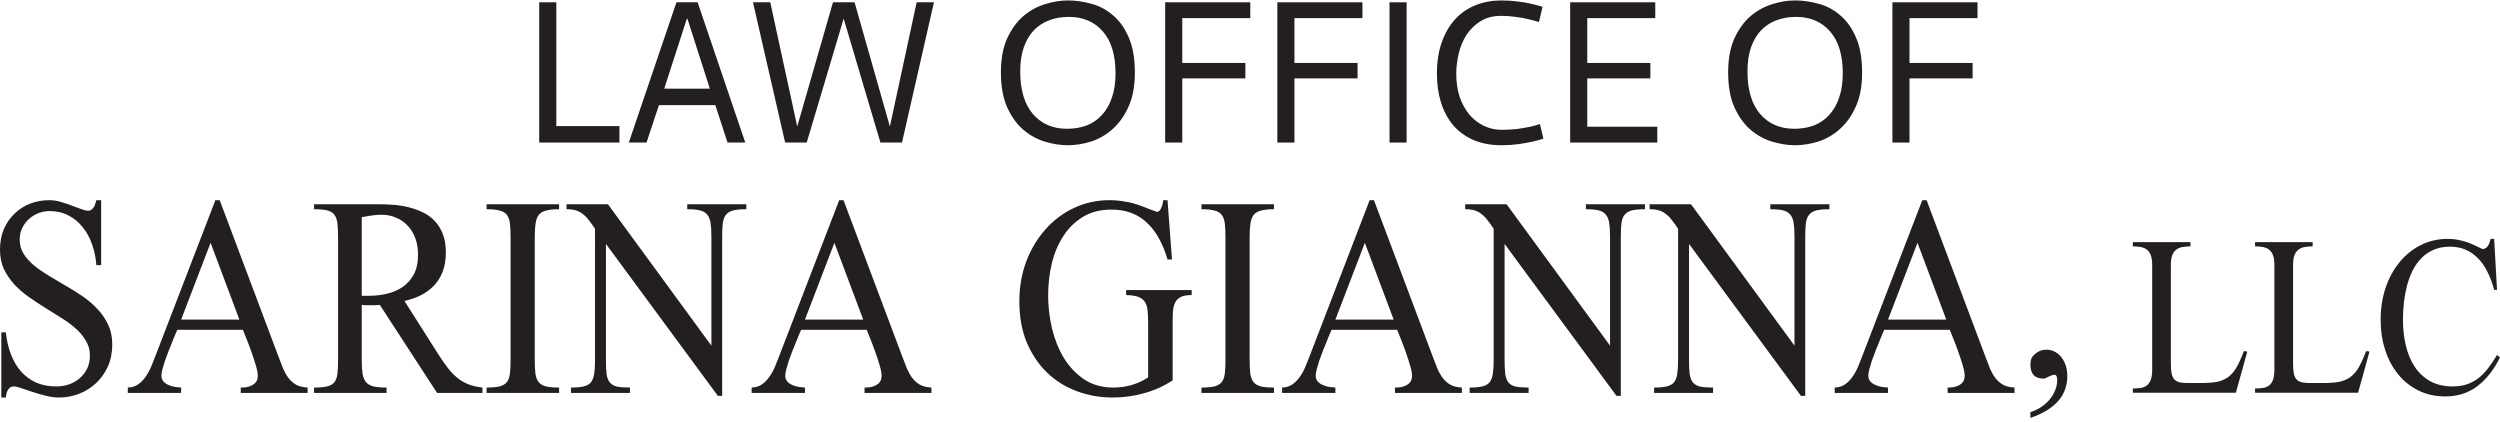 <?xml version="1.0" encoding="UTF-8"?> <svg xmlns="http://www.w3.org/2000/svg" width="100%" viewBox="0 0 509 86" fill="none"><path d="M509 72.762C507.785 75.243 506.253 77.194 504.404 78.615C502.573 80.015 500.389 80.715 497.853 80.715C495.846 80.715 494.032 80.315 492.412 79.515C490.792 78.715 489.41 77.614 488.265 76.214C487.121 74.813 486.24 73.162 485.624 71.262C485.008 69.361 484.7 67.3 484.7 65.079C484.7 62.798 485.025 60.667 485.677 58.687C486.346 56.686 487.279 54.945 488.477 53.465C489.692 51.964 491.136 50.783 492.808 49.923C494.499 49.063 496.374 48.633 498.435 48.633C499.121 48.633 499.755 48.693 500.336 48.813C500.935 48.913 501.507 49.053 502.053 49.233C502.617 49.413 503.171 49.633 503.717 49.893C504.263 50.133 504.835 50.403 505.434 50.703C505.698 50.703 505.927 50.633 506.121 50.493C506.315 50.353 506.473 50.183 506.596 49.983C506.72 49.783 506.816 49.563 506.887 49.323C506.975 49.063 507.045 48.833 507.098 48.633H507.811L508.392 59.017H507.811C507.477 57.736 507.045 56.566 506.517 55.505C506.006 54.425 505.381 53.495 504.642 52.714C503.92 51.934 503.075 51.324 502.106 50.883C501.138 50.443 500.028 50.223 498.778 50.223C497.545 50.223 496.454 50.433 495.503 50.853C494.569 51.254 493.742 51.814 493.02 52.534C492.315 53.254 491.717 54.095 491.224 55.055C490.748 56.016 490.361 57.056 490.061 58.176C489.78 59.277 489.568 60.427 489.428 61.628C489.304 62.808 489.243 63.979 489.243 65.139C489.243 66.96 489.436 68.691 489.824 70.331C490.211 71.972 490.81 73.412 491.62 74.653C492.448 75.893 493.495 76.874 494.763 77.594C496.049 78.314 497.581 78.675 499.359 78.675C500.486 78.675 501.472 78.525 502.317 78.224C503.18 77.924 503.955 77.504 504.642 76.964C505.346 76.404 505.998 75.733 506.596 74.953C507.195 74.153 507.794 73.262 508.392 72.282L509 72.762Z" fill="#231F20"></path><path d="M480.104 79.965H459.131V79.095C459.765 79.095 460.329 79.055 460.822 78.975C461.315 78.875 461.72 78.695 462.037 78.434C462.371 78.154 462.627 77.764 462.803 77.264C462.979 76.764 463.067 76.104 463.067 75.283V53.975C463.067 53.174 462.979 52.524 462.803 52.024C462.627 51.524 462.371 51.144 462.037 50.883C461.72 50.603 461.315 50.413 460.822 50.313C460.329 50.213 459.765 50.163 459.131 50.163V49.293H470.859V50.163C470.207 50.163 469.635 50.213 469.142 50.313C468.649 50.413 468.235 50.603 467.901 50.883C467.566 51.144 467.311 51.524 467.135 52.024C466.958 52.524 466.87 53.174 466.87 53.975V74.173C466.87 74.933 466.923 75.563 467.029 76.064C467.135 76.544 467.311 76.934 467.557 77.234C467.821 77.514 468.173 77.714 468.614 77.834C469.054 77.934 469.609 77.984 470.278 77.984H472.972C474.275 77.984 475.367 77.904 476.247 77.744C477.128 77.564 477.885 77.244 478.519 76.784C479.17 76.304 479.743 75.643 480.236 74.803C480.729 73.943 481.231 72.832 481.741 71.472L482.428 71.592L480.104 79.965Z" fill="#231F20"></path><path d="M455.222 79.965H434.25V79.095C434.884 79.095 435.447 79.055 435.94 78.975C436.433 78.875 436.838 78.695 437.155 78.434C437.49 78.154 437.745 77.764 437.921 77.264C438.097 76.764 438.185 76.104 438.185 75.283V53.975C438.185 53.174 438.097 52.524 437.921 52.024C437.745 51.524 437.49 51.144 437.155 50.883C436.838 50.603 436.433 50.413 435.94 50.313C435.447 50.213 434.884 50.163 434.25 50.163V49.293H445.977V50.163C445.326 50.163 444.753 50.213 444.26 50.313C443.767 50.413 443.353 50.603 443.019 50.883C442.684 51.144 442.429 51.524 442.253 52.024C442.077 52.524 441.989 53.174 441.989 53.975V74.173C441.989 74.933 442.042 75.563 442.147 76.064C442.253 76.544 442.429 76.934 442.676 77.234C442.94 77.514 443.292 77.714 443.732 77.834C444.172 77.934 444.727 77.984 445.396 77.984H448.09C449.393 77.984 450.485 77.904 451.366 77.744C452.246 77.564 453.003 77.244 453.637 76.784C454.289 76.304 454.861 75.643 455.354 74.803C455.847 73.943 456.349 72.832 456.86 71.472L457.546 71.592L455.222 79.965Z" fill="#231F20"></path><path d="M420.906 76.577C420.906 80.527 418.401 83.364 413.39 85.089V83.898C414.783 83.489 416.007 82.729 417.064 81.616C417.648 80.981 418.086 80.3 418.378 79.573C418.693 78.87 418.85 78.132 418.85 77.36C418.85 76.656 418.659 76.304 418.277 76.304C418.007 76.304 417.648 76.418 417.198 76.645C416.951 76.781 416.738 76.883 416.558 76.951C416.378 77.042 416.221 77.088 416.086 77.088C414.288 77.088 413.39 76.134 413.39 74.227C413.39 73.773 413.457 73.365 413.592 73.002C413.749 72.638 414.007 72.321 414.367 72.048C414.996 71.481 415.749 71.197 416.625 71.197C417.749 71.197 418.715 71.64 419.524 72.525C420.446 73.592 420.906 74.942 420.906 76.577Z" fill="#231F20"></path><path d="M396.536 79.995V78.905C396.918 78.905 397.311 78.88 397.716 78.83C398.12 78.754 398.491 78.629 398.828 78.454C399.165 78.278 399.446 78.04 399.671 77.74C399.895 77.414 400.008 76.988 400.008 76.462C400.008 75.961 399.873 75.259 399.603 74.357C399.334 73.455 399.03 72.528 398.693 71.576C398.356 70.624 398.019 69.734 397.682 68.907C397.345 68.08 397.109 67.492 396.974 67.141H383.626C383.536 67.341 383.39 67.68 383.188 68.156C383.008 68.607 382.794 69.133 382.547 69.734C382.3 70.31 382.053 70.924 381.806 71.576C381.558 72.227 381.322 72.866 381.098 73.493C380.895 74.119 380.727 74.695 380.592 75.222C380.457 75.748 380.39 76.161 380.39 76.462C380.39 76.963 380.536 77.376 380.828 77.702C381.12 78.003 381.48 78.241 381.907 78.416C382.334 78.592 382.772 78.717 383.221 78.792C383.671 78.842 384.064 78.88 384.401 78.905V79.995H373.547V78.905C374.356 78.88 375.053 78.667 375.637 78.266C376.221 77.865 376.727 77.351 377.154 76.725C377.603 76.099 377.985 75.409 378.3 74.658C378.615 73.881 378.918 73.117 379.21 72.365L391.379 40.756H392.255L404.221 72.591C404.558 73.468 404.873 74.282 405.165 75.034C405.48 75.76 405.85 76.412 406.277 76.988C406.704 77.539 407.221 77.99 407.828 78.341C408.435 78.667 409.21 78.855 410.154 78.905V79.995H396.536ZM390.401 49.438L384.401 65.074H396.266L390.401 49.438Z" fill="#231F20"></path><path d="M372.469 42.598C371.39 42.598 370.525 42.673 369.873 42.823C369.221 42.974 368.716 43.262 368.356 43.688C368.019 44.089 367.794 44.652 367.682 45.379C367.592 46.106 367.547 47.045 367.547 48.198V80.596H366.671L343.885 49.664V73.305C343.885 74.507 343.929 75.472 344.019 76.199C344.132 76.925 344.356 77.489 344.694 77.89C345.031 78.291 345.525 78.567 346.177 78.717C346.828 78.842 347.693 78.905 348.772 78.905V79.995H336.772V78.905C337.851 78.905 338.705 78.83 339.334 78.679C339.986 78.529 340.48 78.253 340.817 77.853C341.154 77.427 341.379 76.85 341.491 76.124C341.604 75.397 341.66 74.457 341.66 73.305V46.582C341.233 45.93 340.828 45.367 340.446 44.89C340.087 44.389 339.694 43.976 339.267 43.65C338.862 43.299 338.39 43.036 337.851 42.861C337.312 42.685 336.649 42.598 335.862 42.598V41.583H344.289L365.356 70.373V48.198C365.356 47.045 365.3 46.106 365.188 45.379C365.075 44.652 364.839 44.089 364.48 43.688C364.143 43.262 363.648 42.974 362.997 42.823C362.368 42.673 361.514 42.598 360.435 42.598V41.583H372.469V42.598Z" fill="#231F20"></path><path d="M334.918 42.598C333.84 42.598 332.975 42.673 332.323 42.823C331.671 42.974 331.166 43.262 330.806 43.688C330.469 44.089 330.244 44.652 330.132 45.379C330.042 46.106 329.997 47.045 329.997 48.198V80.596H329.121L306.334 49.664V73.305C306.334 74.507 306.379 75.472 306.469 76.199C306.582 76.925 306.806 77.489 307.143 77.89C307.48 78.291 307.975 78.567 308.626 78.717C309.278 78.842 310.143 78.905 311.222 78.905V79.995H299.222V78.905C300.301 78.905 301.155 78.83 301.784 78.679C302.435 78.529 302.93 78.253 303.267 77.853C303.604 77.427 303.829 76.85 303.941 76.124C304.053 75.397 304.11 74.457 304.11 73.305V46.582C303.683 45.93 303.278 45.367 302.896 44.89C302.537 44.389 302.143 43.976 301.716 43.65C301.312 43.299 300.84 43.036 300.301 42.861C299.761 42.685 299.098 42.598 298.312 42.598V41.583H306.739L327.806 70.373V48.198C327.806 47.045 327.75 46.106 327.638 45.379C327.525 44.652 327.289 44.089 326.93 43.688C326.593 43.262 326.098 42.974 325.447 42.823C324.817 42.673 323.963 42.598 322.885 42.598V41.583H334.918V42.598Z" fill="#231F20"></path><path d="M284.02 79.995V78.905C284.402 78.905 284.795 78.88 285.2 78.83C285.604 78.754 285.975 78.629 286.312 78.454C286.649 78.278 286.93 78.04 287.155 77.74C287.379 77.414 287.492 76.988 287.492 76.462C287.492 75.961 287.357 75.259 287.087 74.357C286.818 73.455 286.514 72.528 286.177 71.576C285.84 70.624 285.503 69.734 285.166 68.907C284.829 68.08 284.593 67.492 284.458 67.141H271.11C271.02 67.341 270.874 67.68 270.672 68.156C270.492 68.607 270.278 69.133 270.031 69.734C269.784 70.31 269.537 70.924 269.29 71.576C269.043 72.227 268.807 72.866 268.582 73.493C268.38 74.119 268.211 74.695 268.076 75.222C267.941 75.748 267.874 76.161 267.874 76.462C267.874 76.963 268.02 77.376 268.312 77.702C268.604 78.003 268.964 78.241 269.391 78.416C269.818 78.592 270.256 78.717 270.705 78.792C271.155 78.842 271.548 78.88 271.885 78.905V79.995H261.031V78.905C261.84 78.88 262.537 78.667 263.121 78.266C263.705 77.865 264.211 77.351 264.638 76.725C265.087 76.099 265.47 75.409 265.784 74.658C266.099 73.881 266.402 73.117 266.694 72.365L278.863 40.756H279.739L291.705 72.591C292.042 73.468 292.357 74.282 292.649 75.034C292.964 75.76 293.334 76.412 293.761 76.988C294.188 77.539 294.705 77.99 295.312 78.341C295.919 78.667 296.694 78.855 297.638 78.905V79.995H284.02ZM277.885 49.438L271.885 65.074H283.75L277.885 49.438Z" fill="#231F20"></path><path d="M244.616 79.995V78.905C245.717 78.905 246.593 78.83 247.245 78.679C247.897 78.504 248.391 78.216 248.728 77.815C249.065 77.389 249.279 76.813 249.369 76.086C249.458 75.334 249.503 74.382 249.503 73.23V48.348C249.503 47.171 249.458 46.218 249.369 45.492C249.279 44.74 249.065 44.151 248.728 43.725C248.391 43.299 247.897 43.011 247.245 42.861C246.593 42.685 245.717 42.598 244.616 42.598V41.583H259.38V42.598C258.301 42.598 257.436 42.685 256.784 42.861C256.133 43.011 255.627 43.299 255.267 43.725C254.93 44.151 254.706 44.74 254.593 45.492C254.481 46.218 254.425 47.171 254.425 48.348V73.23C254.425 74.382 254.47 75.334 254.56 76.086C254.672 76.813 254.897 77.389 255.234 77.815C255.571 78.216 256.065 78.504 256.717 78.679C257.369 78.83 258.256 78.905 259.38 78.905V79.995H244.616Z" fill="#231F20"></path><path d="M242.627 60.075C241.683 60.075 240.953 60.2 240.436 60.451C239.919 60.701 239.537 61.065 239.29 61.541C239.043 62.017 238.886 62.605 238.818 63.307C238.773 64.009 238.751 64.798 238.751 65.675V77.439C236.908 78.642 234.953 79.519 232.886 80.07C230.841 80.646 228.74 80.934 226.582 80.934C223.953 80.934 221.481 80.496 219.167 79.619C216.852 78.742 214.83 77.464 213.099 75.785C211.391 74.106 210.032 72.064 209.021 69.659C208.032 67.228 207.537 64.46 207.537 61.353C207.537 58.496 207.998 55.815 208.919 53.309C209.863 50.804 211.155 48.624 212.796 46.77C214.436 44.89 216.369 43.425 218.594 42.372C220.841 41.295 223.256 40.756 225.841 40.756C226.964 40.756 228.065 40.856 229.144 41.057C230.245 41.232 231.335 41.533 232.414 41.959C232.459 41.959 232.638 42.021 232.953 42.147C233.268 42.272 233.605 42.41 233.964 42.56C234.346 42.685 234.695 42.811 235.009 42.936C235.324 43.061 235.492 43.124 235.515 43.124C235.762 43.124 235.964 43.036 236.121 42.861C236.279 42.66 236.402 42.435 236.492 42.184C236.605 41.934 236.683 41.683 236.728 41.433C236.773 41.157 236.807 40.931 236.829 40.756H237.706L238.616 52.821H237.706C237.256 51.267 236.695 49.877 236.02 48.649C235.346 47.396 234.548 46.331 233.627 45.454C232.706 44.552 231.638 43.863 230.425 43.387C229.211 42.911 227.841 42.673 226.313 42.673C224.065 42.673 222.133 43.161 220.515 44.139C218.897 45.116 217.56 46.419 216.504 48.047C215.448 49.676 214.661 51.543 214.144 53.648C213.65 55.752 213.403 57.92 213.403 60.15C213.403 62.38 213.661 64.61 214.178 66.84C214.717 69.07 215.526 71.087 216.605 72.891C217.706 74.67 219.088 76.124 220.751 77.251C222.414 78.354 224.391 78.905 226.683 78.905C227.919 78.905 229.133 78.742 230.324 78.416C231.537 78.066 232.683 77.539 233.762 76.838V65.675C233.762 64.623 233.717 63.746 233.627 63.044C233.537 62.342 233.335 61.779 233.02 61.353C232.706 60.927 232.256 60.614 231.672 60.413C231.088 60.213 230.29 60.1 229.279 60.075V59.06H242.627V60.075Z" fill="#231F20"></path><path d="M176.021 79.995V78.905C176.403 78.905 176.796 78.88 177.201 78.83C177.605 78.754 177.976 78.629 178.313 78.454C178.65 78.278 178.931 78.04 179.156 77.74C179.38 77.414 179.493 76.988 179.493 76.462C179.493 75.961 179.358 75.259 179.088 74.357C178.819 73.455 178.515 72.528 178.178 71.576C177.841 70.624 177.504 69.734 177.167 68.907C176.83 68.08 176.594 67.492 176.459 67.141H163.111C163.021 67.341 162.875 67.68 162.673 68.156C162.493 68.607 162.279 69.133 162.032 69.734C161.785 70.31 161.538 70.924 161.291 71.576C161.044 72.227 160.808 72.866 160.583 73.493C160.381 74.119 160.212 74.695 160.077 75.222C159.942 75.748 159.875 76.161 159.875 76.462C159.875 76.963 160.021 77.376 160.313 77.702C160.605 78.003 160.965 78.241 161.392 78.416C161.819 78.592 162.257 78.717 162.706 78.792C163.156 78.842 163.549 78.88 163.886 78.905V79.995H153.032V78.905C153.841 78.88 154.538 78.667 155.122 78.266C155.706 77.865 156.212 77.351 156.639 76.725C157.088 76.099 157.471 75.409 157.785 74.658C158.1 73.881 158.403 73.117 158.695 72.365L170.864 40.756H171.74L183.706 72.591C184.043 73.468 184.358 74.282 184.65 75.034C184.965 75.76 185.335 76.412 185.762 76.988C186.189 77.539 186.706 77.99 187.313 78.341C187.92 78.667 188.695 78.855 189.639 78.905V79.995H176.021ZM169.886 49.438L163.886 65.074H175.751L169.886 49.438Z" fill="#231F20"></path><path d="M151.954 42.598C150.875 42.598 150.01 42.673 149.358 42.823C148.707 42.974 148.201 43.262 147.841 43.688C147.504 44.089 147.28 44.652 147.167 45.379C147.077 46.106 147.032 47.045 147.032 48.198V80.596H146.156L123.37 49.664V73.305C123.37 74.507 123.415 75.472 123.505 76.199C123.617 76.925 123.842 77.489 124.179 77.89C124.516 78.291 125.01 78.567 125.662 78.717C126.314 78.842 127.179 78.905 128.257 78.905V79.995H116.257V78.905C117.336 78.905 118.19 78.83 118.819 78.679C119.471 78.529 119.965 78.253 120.302 77.853C120.639 77.427 120.864 76.85 120.977 76.124C121.089 75.397 121.145 74.457 121.145 73.305V46.582C120.718 45.93 120.314 45.367 119.932 44.89C119.572 44.389 119.179 43.976 118.752 43.65C118.347 43.299 117.875 43.036 117.336 42.861C116.797 42.685 116.134 42.598 115.347 42.598V41.583H123.774L144.841 70.373V48.198C144.841 47.045 144.785 46.106 144.673 45.379C144.561 44.652 144.325 44.089 143.965 43.688C143.628 43.262 143.134 42.974 142.482 42.823C141.853 42.673 140.999 42.598 139.92 42.598V41.583H151.954V42.598Z" fill="#231F20"></path><path d="M99.067 79.995V78.905C100.168 78.905 101.044 78.83 101.696 78.679C102.347 78.504 102.842 78.216 103.179 77.815C103.516 77.389 103.729 76.813 103.819 76.086C103.909 75.334 103.954 74.382 103.954 73.23V48.348C103.954 47.171 103.909 46.218 103.819 45.492C103.729 44.74 103.516 44.151 103.179 43.725C102.842 43.299 102.347 43.011 101.696 42.861C101.044 42.685 100.168 42.598 99.067 42.598V41.583H113.831V42.598C112.752 42.598 111.887 42.685 111.235 42.861C110.583 43.011 110.078 43.299 109.718 43.725C109.381 44.151 109.156 44.74 109.044 45.492C108.932 46.218 108.875 47.171 108.875 48.348V73.23C108.875 74.382 108.92 75.334 109.01 76.086C109.123 76.813 109.347 77.389 109.684 77.815C110.022 78.216 110.516 78.504 111.168 78.679C111.819 78.83 112.707 78.905 113.831 78.905V79.995H99.067Z" fill="#231F20"></path><path d="M88.988 79.995L77.325 62.067C76.943 62.117 76.539 62.142 76.112 62.142C75.707 62.142 75.291 62.142 74.865 62.142C74.662 62.142 74.46 62.142 74.258 62.142C74.055 62.117 73.853 62.092 73.651 62.067V73.23C73.651 74.407 73.707 75.372 73.82 76.124C73.954 76.85 74.202 77.427 74.561 77.853C74.921 78.253 75.426 78.529 76.078 78.679C76.752 78.83 77.629 78.905 78.707 78.905V79.995H63.943V78.905C65.044 78.905 65.921 78.83 66.572 78.679C67.224 78.529 67.719 78.253 68.056 77.853C68.393 77.427 68.606 76.85 68.696 76.124C68.786 75.372 68.831 74.407 68.831 73.23V48.348C68.831 47.145 68.786 46.181 68.696 45.454C68.606 44.703 68.393 44.114 68.056 43.688C67.719 43.262 67.224 42.974 66.572 42.823C65.921 42.673 65.044 42.598 63.943 42.598V41.583H76.921C77.932 41.583 78.966 41.62 80.022 41.696C81.1 41.771 82.145 41.934 83.157 42.184C84.19 42.435 85.168 42.786 86.089 43.237C87.01 43.663 87.819 44.252 88.516 45.003C89.213 45.73 89.763 46.619 90.168 47.672C90.572 48.724 90.775 49.977 90.775 51.43C90.775 52.883 90.561 54.174 90.134 55.301C89.707 56.404 89.112 57.356 88.347 58.158C87.606 58.935 86.718 59.586 85.685 60.112C84.651 60.614 83.539 61.002 82.348 61.278L89.392 72.365C90.022 73.342 90.628 74.207 91.213 74.958C91.797 75.71 92.426 76.362 93.1 76.913C93.774 77.464 94.516 77.903 95.325 78.228C96.156 78.554 97.123 78.78 98.224 78.905V79.995H88.988ZM85.112 51.881C85.112 50.653 84.932 49.538 84.572 48.536C84.213 47.534 83.696 46.682 83.022 45.98C82.37 45.254 81.584 44.703 80.662 44.327C79.763 43.926 78.763 43.725 77.662 43.725C77.01 43.725 76.348 43.775 75.674 43.876C75.022 43.976 74.348 44.089 73.651 44.214V60.225H75.1C76.336 60.225 77.55 60.087 78.741 59.812C79.932 59.536 80.999 59.085 81.943 58.459C82.887 57.807 83.651 56.955 84.235 55.903C84.82 54.825 85.112 53.485 85.112 51.881Z" fill="#231F20"></path><path d="M49.011 79.995V78.905C49.393 78.905 49.786 78.88 50.191 78.83C50.595 78.754 50.966 78.629 51.303 78.454C51.64 78.278 51.921 78.04 52.146 77.74C52.37 77.414 52.483 76.988 52.483 76.462C52.483 75.961 52.348 75.259 52.078 74.357C51.809 73.455 51.505 72.528 51.168 71.576C50.831 70.624 50.494 69.734 50.157 68.907C49.82 68.08 49.584 67.492 49.449 67.141H36.101C36.011 67.341 35.865 67.68 35.663 68.156C35.483 68.607 35.269 69.133 35.022 69.734C34.775 70.31 34.528 70.924 34.281 71.576C34.033 72.227 33.797 72.866 33.573 73.493C33.37 74.119 33.202 74.695 33.067 75.222C32.932 75.748 32.865 76.161 32.865 76.462C32.865 76.963 33.011 77.376 33.303 77.702C33.595 78.003 33.955 78.241 34.382 78.416C34.809 78.592 35.247 78.717 35.696 78.792C36.146 78.842 36.539 78.88 36.876 78.905V79.995H26.022V78.905C26.831 78.88 27.528 78.667 28.112 78.266C28.696 77.865 29.202 77.351 29.629 76.725C30.078 76.099 30.46 75.409 30.775 74.658C31.09 73.881 31.393 73.117 31.685 72.365L43.853 40.756H44.73L56.696 72.591C57.033 73.468 57.348 74.282 57.64 75.034C57.955 75.76 58.325 76.412 58.752 76.988C59.179 77.539 59.696 77.99 60.303 78.341C60.91 78.667 61.685 78.855 62.629 78.905V79.995H49.011ZM42.876 49.438L36.876 65.074H48.741L42.876 49.438Z" fill="#231F20"></path><path d="M22.854 70.147C22.854 71.826 22.55 73.33 21.944 74.658C21.337 75.986 20.528 77.113 19.517 78.04C18.528 78.968 17.382 79.682 16.078 80.183C14.775 80.684 13.427 80.934 12.034 80.934C11.112 80.934 10.191 80.809 9.27 80.559C8.348 80.333 7.472 80.082 6.64 79.807C5.831 79.531 5.09 79.281 4.416 79.055C3.742 78.805 3.191 78.679 2.764 78.679C2.494 78.679 2.258 78.754 2.056 78.905C1.876 79.03 1.719 79.206 1.584 79.431C1.472 79.657 1.382 79.895 1.315 80.145C1.27 80.421 1.225 80.684 1.18 80.934H0.27V67.667H1.18C1.36 69.296 1.708 70.787 2.225 72.139C2.742 73.493 3.427 74.658 4.281 75.635C5.135 76.587 6.157 77.339 7.348 77.89C8.562 78.416 9.932 78.679 11.461 78.679C12.292 78.679 13.112 78.554 13.921 78.303C14.753 78.028 15.483 77.627 16.112 77.101C16.764 76.575 17.292 75.923 17.697 75.146C18.101 74.344 18.303 73.417 18.303 72.365C18.303 71.263 18.034 70.273 17.494 69.396C16.977 68.494 16.292 67.667 15.438 66.915C14.584 66.138 13.607 65.412 12.505 64.735C11.404 64.034 10.281 63.332 9.135 62.63C8.011 61.929 6.899 61.19 5.798 60.413C4.697 59.636 3.719 58.784 2.865 57.857C2.011 56.905 1.315 55.865 0.775 54.738C0.258 53.585 0 52.282 0 50.829C0 49.25 0.27 47.835 0.809 46.582C1.371 45.329 2.112 44.276 3.034 43.425C3.955 42.548 5.011 41.884 6.202 41.433C7.416 40.982 8.685 40.756 10.011 40.756C10.798 40.756 11.573 40.869 12.337 41.094C13.123 41.32 13.865 41.57 14.562 41.846C15.281 42.097 15.932 42.335 16.517 42.56C17.101 42.786 17.584 42.898 17.966 42.898C18.236 42.898 18.46 42.823 18.64 42.673C18.82 42.523 18.977 42.347 19.112 42.147C19.247 41.921 19.348 41.683 19.416 41.433C19.505 41.182 19.573 40.956 19.618 40.756H20.595V53.986H19.618C19.505 52.483 19.213 51.067 18.741 49.739C18.27 48.386 17.629 47.221 16.82 46.243C16.034 45.241 15.079 44.452 13.955 43.876C12.831 43.274 11.539 42.974 10.079 42.974C9.315 42.974 8.573 43.111 7.854 43.387C7.135 43.663 6.483 44.063 5.899 44.59C5.337 45.091 4.876 45.705 4.517 46.431C4.18 47.133 4.011 47.935 4.011 48.837C4.011 49.889 4.281 50.841 4.82 51.693C5.359 52.545 6.067 53.334 6.944 54.061C7.843 54.788 8.854 55.489 9.977 56.166C11.101 56.817 12.247 57.494 13.416 58.196C14.607 58.872 15.764 59.599 16.887 60.375C18.011 61.152 19.011 62.017 19.887 62.969C20.786 63.921 21.505 64.986 22.045 66.163C22.584 67.316 22.854 68.644 22.854 70.147Z" fill="#231F20"></path><path d="M385.293 0.466H402.62V3.691H388.775V12.819H401.625V15.96H388.775V29.024H385.293V0.466Z" fill="#231F20"></path><path d="M351.85 14.745C351.85 12.037 352.265 9.748 353.094 7.878C353.951 6.008 355.028 4.5 356.327 3.356C357.654 2.211 359.118 1.387 360.721 0.885C362.352 0.355 363.941 0.089 365.488 0.089C367.036 0.089 368.611 0.313 370.214 0.759C371.844 1.178 373.309 1.946 374.608 3.062C375.934 4.151 377.012 5.645 377.841 7.543C378.698 9.441 379.126 11.856 379.126 14.787C379.126 17.523 378.698 19.826 377.841 21.696C377.012 23.567 375.934 25.088 374.608 26.26C373.309 27.433 371.844 28.284 370.214 28.815C368.611 29.317 367.036 29.569 365.488 29.569C363.941 29.569 362.352 29.317 360.721 28.815C359.118 28.312 357.654 27.489 356.327 26.344C355.028 25.2 353.951 23.678 353.094 21.78C352.265 19.882 351.85 17.537 351.85 14.745ZM375.188 14.954C375.188 11.186 374.317 8.325 372.576 6.37C370.863 4.416 368.556 3.439 365.654 3.439C364.189 3.439 362.849 3.677 361.633 4.151C360.445 4.598 359.408 5.282 358.524 6.203C357.667 7.124 356.99 8.283 356.493 9.678C356.023 11.046 355.788 12.665 355.788 14.536C355.788 18.304 356.645 21.194 358.358 23.204C360.099 25.214 362.421 26.219 365.322 26.219C366.759 26.219 368.086 25.995 369.302 25.549C370.518 25.074 371.554 24.362 372.411 23.413C373.295 22.464 373.972 21.291 374.442 19.896C374.939 18.5 375.188 16.853 375.188 14.954Z" fill="#231F20"></path><path d="M319.685 0.466H337.012V3.691H323.167V12.819H336.017V15.96H323.167V25.8H337.426V29.024H319.685V0.466Z" fill="#231F20"></path><path d="M313.325 4.486C312.634 4.263 311.902 4.067 311.128 3.9C310.354 3.704 309.497 3.551 308.558 3.439C307.646 3.3 306.679 3.23 305.656 3.23C303.998 3.23 302.589 3.593 301.428 4.319C300.267 5.044 299.314 5.98 298.568 7.124C297.849 8.241 297.324 9.497 296.993 10.893C296.661 12.289 296.495 13.67 296.495 15.038C296.495 16.769 296.73 18.346 297.2 19.77C297.697 21.166 298.361 22.366 299.19 23.371C300.046 24.348 301.027 25.102 302.133 25.632C303.266 26.163 304.454 26.428 305.698 26.428C306.858 26.428 307.922 26.372 308.889 26.26C309.857 26.121 310.686 25.981 311.377 25.842C312.178 25.674 312.896 25.479 313.532 25.256L314.237 28.229C313.491 28.48 312.662 28.703 311.75 28.898C310.976 29.066 310.078 29.22 309.055 29.359C308.033 29.499 306.914 29.569 305.698 29.569C303.514 29.569 301.594 29.206 299.936 28.48C298.305 27.754 296.937 26.749 295.832 25.465C294.754 24.153 293.939 22.617 293.386 20.859C292.834 19.072 292.557 17.118 292.557 14.996C292.557 12.568 292.889 10.432 293.552 8.59C294.215 6.719 295.127 5.156 296.288 3.9C297.449 2.644 298.83 1.695 300.433 1.052C302.036 0.41 303.791 0.089 305.698 0.089C306.858 0.089 307.936 0.159 308.931 0.299C309.953 0.41 310.879 0.564 311.708 0.759C312.565 0.955 313.352 1.164 314.071 1.387L313.325 4.486Z" fill="#231F20"></path><path d="M282.908 0.466H286.39V29.024H282.908V0.466Z" fill="#231F20"></path><path d="M260.068 0.466H277.395V3.691H263.55V12.819H276.4V15.96H263.55V29.024H260.068V0.466Z" fill="#231F20"></path><path d="M237.227 0.466H254.554V3.691H240.709V12.819H253.559V15.96H240.709V29.024H237.227V0.466Z" fill="#231F20"></path><path d="M203.784 14.745C203.784 12.037 204.199 9.748 205.028 7.878C205.885 6.008 206.962 4.5 208.261 3.356C209.588 2.211 211.052 1.387 212.655 0.885C214.286 0.355 215.875 0.089 217.422 0.089C218.97 0.089 220.545 0.313 222.148 0.759C223.778 1.178 225.243 1.946 226.542 3.062C227.868 4.151 228.946 5.645 229.775 7.543C230.632 9.441 231.06 11.856 231.06 14.787C231.06 17.523 230.632 19.826 229.775 21.696C228.946 23.567 227.868 25.088 226.542 26.26C225.243 27.433 223.778 28.284 222.148 28.815C220.545 29.317 218.97 29.569 217.422 29.569C215.875 29.569 214.286 29.317 212.655 28.815C211.052 28.312 209.588 27.489 208.261 26.344C206.962 25.2 205.885 23.678 205.028 21.78C204.199 19.882 203.784 17.537 203.784 14.745ZM227.122 14.954C227.122 11.186 226.252 8.325 224.511 6.37C222.797 4.416 220.49 3.439 217.588 3.439C216.123 3.439 214.783 3.677 213.567 4.151C212.379 4.598 211.342 5.282 210.458 6.203C209.601 7.124 208.924 8.283 208.427 9.678C207.957 11.046 207.722 12.665 207.722 14.536C207.722 18.304 208.579 21.194 210.292 23.204C212.033 25.214 214.355 26.219 217.256 26.219C218.693 26.219 220.02 25.995 221.236 25.549C222.452 25.074 223.488 24.362 224.345 23.413C225.229 22.464 225.906 21.291 226.376 19.896C226.873 18.5 227.122 16.853 227.122 14.954Z" fill="#231F20"></path><path d="M153.303 0.466H156.827L162.298 25.674H162.34L169.594 0.466H173.988L181.159 25.674H181.201L186.631 0.466H190.154L183.646 29.024H179.252L171.791 3.858H171.75L164.247 29.024H159.853L153.303 0.466Z" fill="#231F20"></path><path d="M137.725 0.466H142.036L151.736 29.024H148.129L145.642 21.403H134.16L131.631 29.024H128.025L137.725 0.466ZM144.523 18.053L139.963 3.816H139.839L135.237 18.053H144.523Z" fill="#231F20"></path><path d="M109.785 0.466H113.267V25.674H126.117V29.024H109.785V0.466Z" fill="#231F20"></path></svg> 